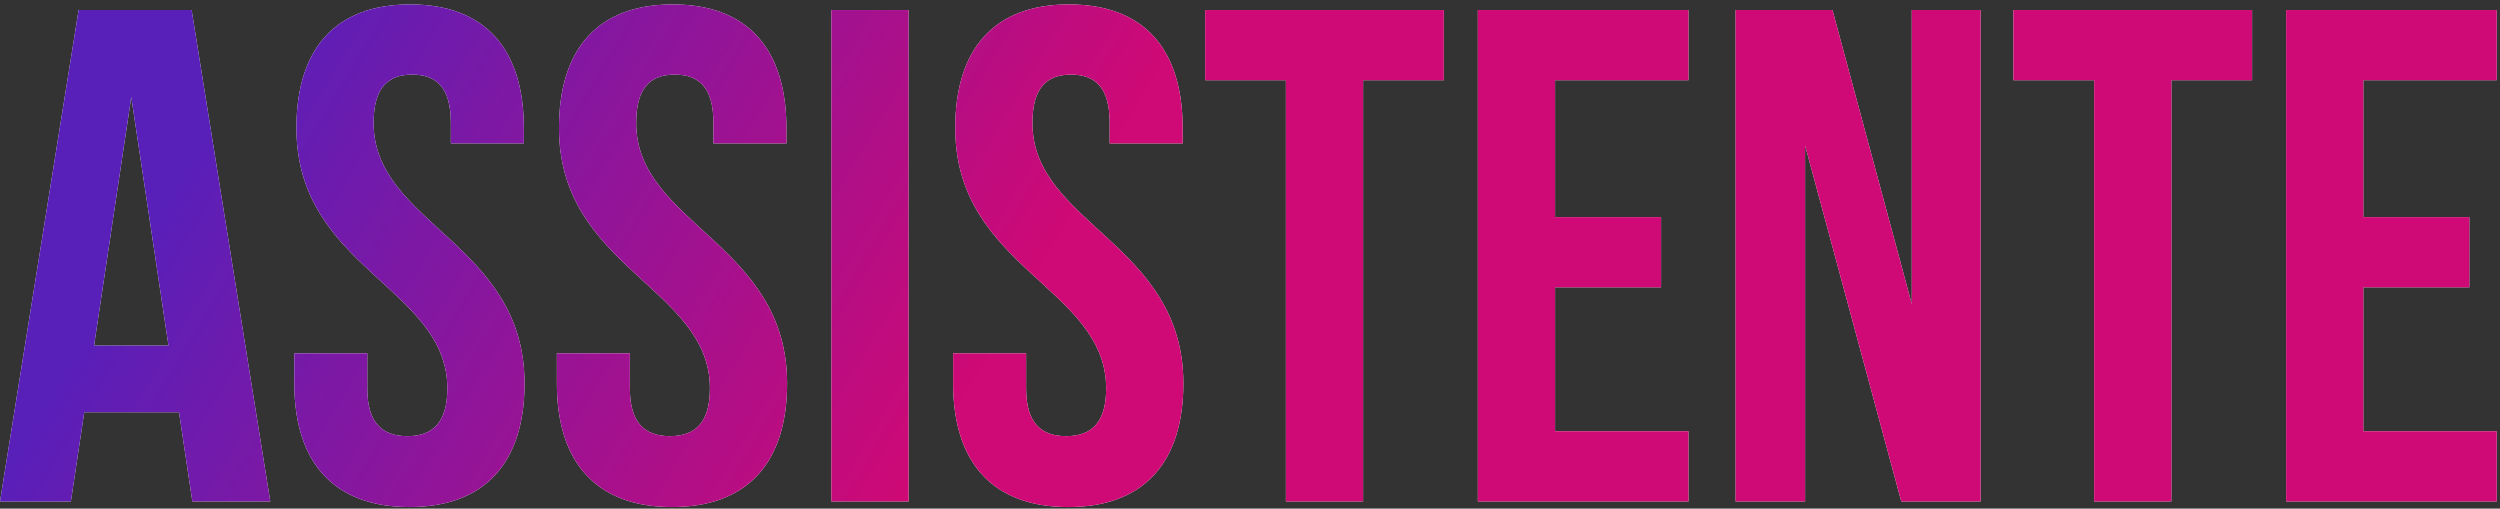 <svg width="349" height="71" viewBox="0 0 349 71" fill="none" xmlns="http://www.w3.org/2000/svg">
<rect x="0" y="0" width="349" height="71" fill="#333333" stroke="none"/>
<path d="M26.754 1.4H10.976L0 70H9.898L11.76 57.554H24.99L26.852 70H37.73L26.754 1.4ZM18.326 13.552L23.52 48.244H13.132L18.326 13.552Z" fill="white"/>
<path d="M26.754 1.4H10.976L0 70H9.898L11.76 57.554H24.99L26.852 70H37.73L26.754 1.4ZM18.326 13.552L23.52 48.244H13.132L18.326 13.552Z" fill="url(#paint0_linear_2224_272)"/>
<path d="M41.378 17.864C41.378 37.464 62.448 40.11 62.448 54.222C62.448 59.122 60.292 60.886 56.862 60.886C53.432 60.886 51.276 59.122 51.276 54.222V49.322H41.084V53.536C41.084 64.512 46.572 70.784 57.156 70.784C67.74 70.784 73.228 64.512 73.228 53.536C73.228 33.936 52.158 31.29 52.158 17.178C52.158 12.278 54.118 10.416 57.548 10.416C60.978 10.416 62.938 12.278 62.938 17.178V20.02H73.13V17.864C73.13 6.888 67.74 0.616 57.254 0.616C46.768 0.616 41.378 6.888 41.378 17.864Z" fill="white"/>
<path d="M41.378 17.864C41.378 37.464 62.448 40.11 62.448 54.222C62.448 59.122 60.292 60.886 56.862 60.886C53.432 60.886 51.276 59.122 51.276 54.222V49.322H41.084V53.536C41.084 64.512 46.572 70.784 57.156 70.784C67.74 70.784 73.228 64.512 73.228 53.536C73.228 33.936 52.158 31.29 52.158 17.178C52.158 12.278 54.118 10.416 57.548 10.416C60.978 10.416 62.938 12.278 62.938 17.178V20.02H73.13V17.864C73.13 6.888 67.74 0.616 57.254 0.616C46.768 0.616 41.378 6.888 41.378 17.864Z" fill="url(#paint1_linear_2224_272)"/>
<path d="M78.032 17.864C78.032 37.464 99.103 40.11 99.103 54.222C99.103 59.122 96.947 60.886 93.516 60.886C90.087 60.886 87.93 59.122 87.93 54.222V49.322H77.739V53.536C77.739 64.512 83.227 70.784 93.811 70.784C104.395 70.784 109.882 64.512 109.882 53.536C109.882 33.936 88.812 31.29 88.812 17.178C88.812 12.278 90.772 10.416 94.203 10.416C97.632 10.416 99.593 12.278 99.593 17.178V20.02H109.785V17.864C109.785 6.888 104.395 0.616 93.909 0.616C83.422 0.616 78.032 6.888 78.032 17.864Z" fill="white"/>
<path d="M78.032 17.864C78.032 37.464 99.103 40.11 99.103 54.222C99.103 59.122 96.947 60.886 93.516 60.886C90.087 60.886 87.93 59.122 87.93 54.222V49.322H77.739V53.536C77.739 64.512 83.227 70.784 93.811 70.784C104.395 70.784 109.882 64.512 109.882 53.536C109.882 33.936 88.812 31.29 88.812 17.178C88.812 12.278 90.772 10.416 94.203 10.416C97.632 10.416 99.593 12.278 99.593 17.178V20.02H109.785V17.864C109.785 6.888 104.395 0.616 93.909 0.616C83.422 0.616 78.032 6.888 78.032 17.864Z" fill="url(#paint2_linear_2224_272)"/>
<path d="M116.059 70H126.839V1.4H116.059V70Z" fill="white"/>
<path d="M116.059 70H126.839V1.4H116.059V70Z" fill="url(#paint3_linear_2224_272)"/>
<path d="M133.349 17.864C133.349 37.464 154.419 40.11 154.419 54.222C154.419 59.122 152.263 60.886 148.833 60.886C145.403 60.886 143.247 59.122 143.247 54.222V49.322H133.055V53.536C133.055 64.512 138.543 70.784 149.127 70.784C159.711 70.784 165.199 64.512 165.199 53.536C165.199 33.936 144.129 31.29 144.129 17.178C144.129 12.278 146.089 10.416 149.519 10.416C152.949 10.416 154.909 12.278 154.909 17.178V20.02H165.101V17.864C165.101 6.888 159.711 0.616 149.225 0.616C138.739 0.616 133.349 6.888 133.349 17.864Z" fill="white"/>
<path d="M133.349 17.864C133.349 37.464 154.419 40.11 154.419 54.222C154.419 59.122 152.263 60.886 148.833 60.886C145.403 60.886 143.247 59.122 143.247 54.222V49.322H133.055V53.536C133.055 64.512 138.543 70.784 149.127 70.784C159.711 70.784 165.199 64.512 165.199 53.536C165.199 33.936 144.129 31.29 144.129 17.178C144.129 12.278 146.089 10.416 149.519 10.416C152.949 10.416 154.909 12.278 154.909 17.178V20.02H165.101V17.864C165.101 6.888 159.711 0.616 149.225 0.616C138.739 0.616 133.349 6.888 133.349 17.864Z" fill="url(#paint4_linear_2224_272)"/>
<path d="M168.239 11.2H179.509V70H190.289V11.2H201.559V1.4H168.239V11.2Z" fill="white"/>
<path d="M168.239 11.2H179.509V70H190.289V11.2H201.559V1.4H168.239V11.2Z" fill="url(#paint5_linear_2224_272)"/>
<path d="M217.087 11.2H235.707V1.4H206.307V70H235.707V60.2H217.087V40.11H231.885V30.31H217.087V11.2Z" fill="white"/>
<path d="M217.087 11.2H235.707V1.4H206.307V70H235.707V60.2H217.087V40.11H231.885V30.31H217.087V11.2Z" fill="url(#paint6_linear_2224_272)"/>
<path d="M265.417 70H276.491V1.4H266.887V42.462L255.813 1.4H242.289V70H251.991V20.314L265.417 70Z" fill="white"/>
<path d="M265.417 70H276.491V1.4H266.887V42.462L255.813 1.4H242.289V70H251.991V20.314L265.417 70Z" fill="url(#paint7_linear_2224_272)"/>
<path d="M281.073 11.2H292.343V70H303.123V11.2H314.393V1.4H281.073V11.2Z" fill="white"/>
<path d="M281.073 11.2H292.343V70H303.123V11.2H314.393V1.4H281.073V11.2Z" fill="url(#paint8_linear_2224_272)"/>
<path d="M329.921 11.2H348.541V1.4H319.141V70H348.541V60.2H329.921V40.11H344.719V30.31H329.921V11.2Z" fill="white"/>
<path d="M329.921 11.2H348.541V1.4H319.141V70H348.541V60.2H329.921V40.11H344.719V30.31H329.921V11.2Z" fill="url(#paint9_linear_2224_272)"/>
<defs>
<linearGradient id="paint0_linear_2224_272" x1="21.12" y1="32" x2="274.942" y2="182.923" gradientUnits="userSpaceOnUse">
<stop stop-color="#591FB9"/>
<stop offset="0.372" stop-color="#CF0975"/>
</linearGradient>
<linearGradient id="paint1_linear_2224_272" x1="21.12" y1="32" x2="274.942" y2="182.923" gradientUnits="userSpaceOnUse">
<stop stop-color="#591FB9"/>
<stop offset="0.372" stop-color="#CF0975"/>
</linearGradient>
<linearGradient id="paint2_linear_2224_272" x1="21.12" y1="32" x2="274.942" y2="182.923" gradientUnits="userSpaceOnUse">
<stop stop-color="#591FB9"/>
<stop offset="0.372" stop-color="#CF0975"/>
</linearGradient>
<linearGradient id="paint3_linear_2224_272" x1="21.12" y1="32" x2="274.942" y2="182.923" gradientUnits="userSpaceOnUse">
<stop stop-color="#591FB9"/>
<stop offset="0.372" stop-color="#CF0975"/>
</linearGradient>
<linearGradient id="paint4_linear_2224_272" x1="21.12" y1="32" x2="274.942" y2="182.923" gradientUnits="userSpaceOnUse">
<stop stop-color="#591FB9"/>
<stop offset="0.372" stop-color="#CF0975"/>
</linearGradient>
<linearGradient id="paint5_linear_2224_272" x1="21.12" y1="32" x2="274.942" y2="182.923" gradientUnits="userSpaceOnUse">
<stop stop-color="#591FB9"/>
<stop offset="0.372" stop-color="#CF0975"/>
</linearGradient>
<linearGradient id="paint6_linear_2224_272" x1="21.12" y1="32" x2="274.942" y2="182.923" gradientUnits="userSpaceOnUse">
<stop stop-color="#591FB9"/>
<stop offset="0.372" stop-color="#CF0975"/>
</linearGradient>
<linearGradient id="paint7_linear_2224_272" x1="21.12" y1="32" x2="274.942" y2="182.923" gradientUnits="userSpaceOnUse">
<stop stop-color="#591FB9"/>
<stop offset="0.372" stop-color="#CF0975"/>
</linearGradient>
<linearGradient id="paint8_linear_2224_272" x1="21.12" y1="32" x2="274.942" y2="182.923" gradientUnits="userSpaceOnUse">
<stop stop-color="#591FB9"/>
<stop offset="0.372" stop-color="#CF0975"/>
</linearGradient>
<linearGradient id="paint9_linear_2224_272" x1="21.12" y1="32" x2="274.942" y2="182.923" gradientUnits="userSpaceOnUse">
<stop stop-color="#591FB9"/>
<stop offset="0.372" stop-color="#CF0975"/>
</linearGradient>
</defs>
</svg>
